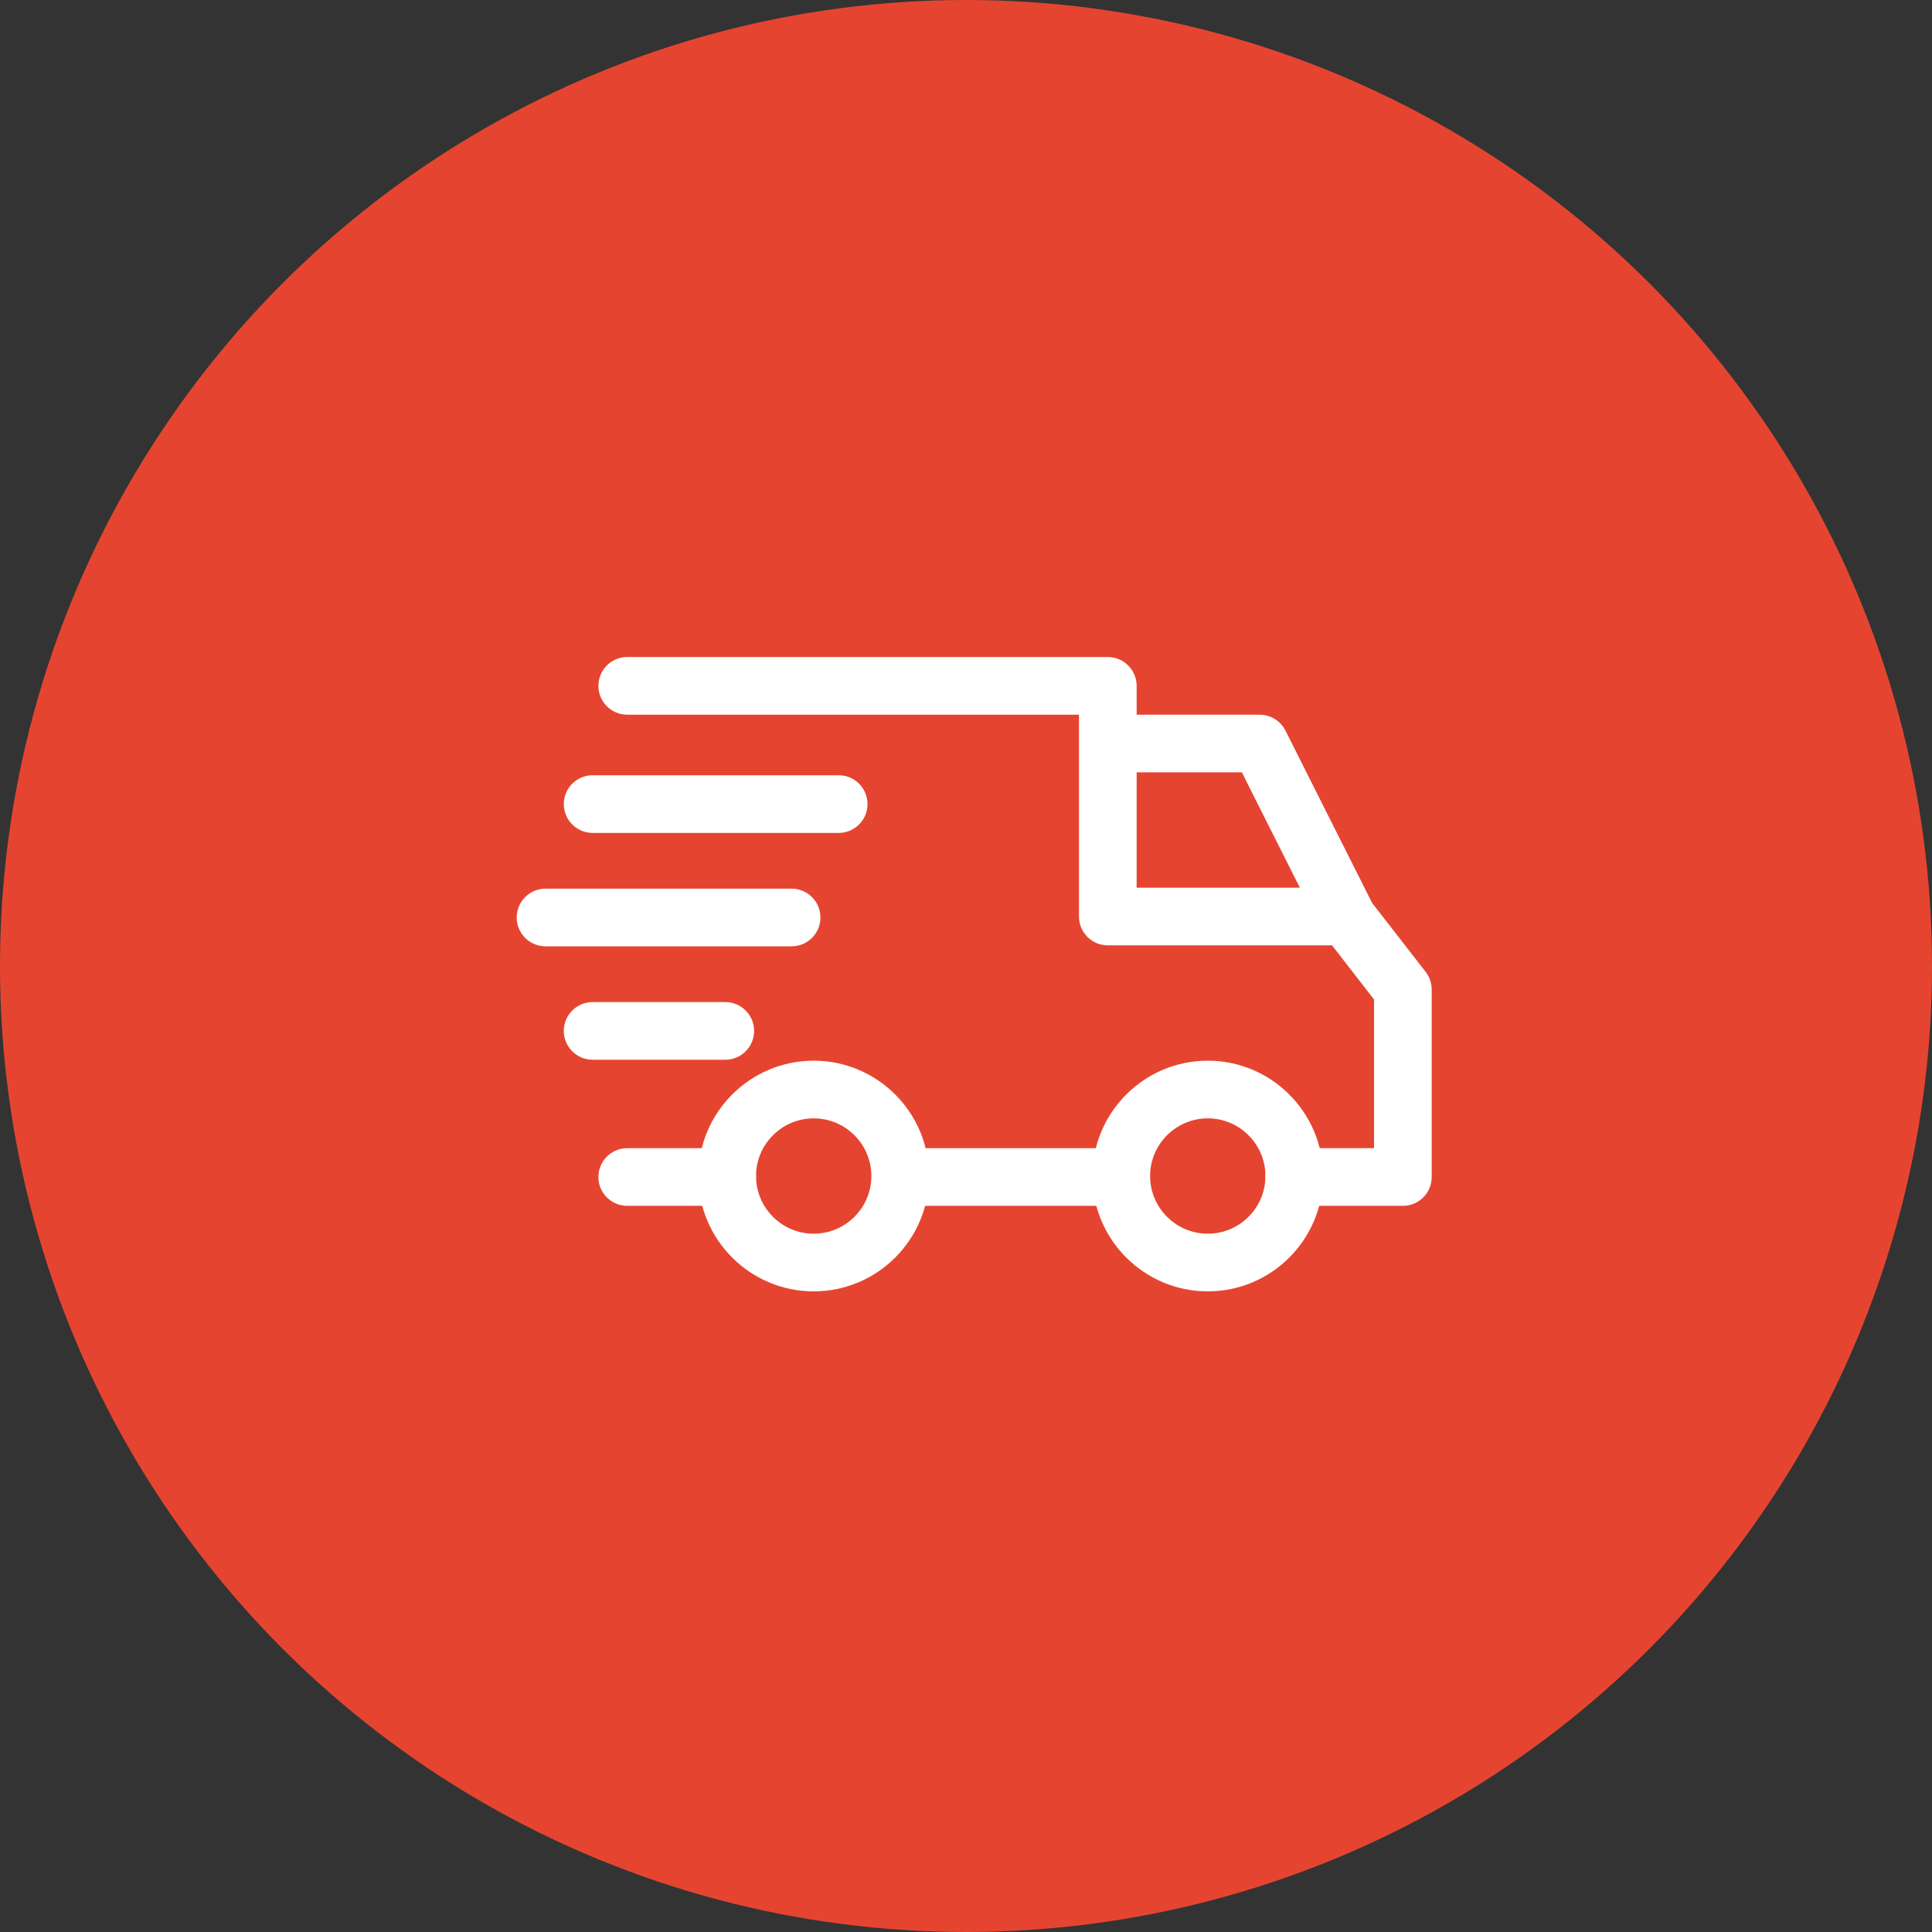 <svg width="86" height="86" viewBox="0 0 86 86" fill="none" xmlns="http://www.w3.org/2000/svg">
<rect x="0" y="0" width="86" height="86" fill="#333333" stroke="none"/>
<circle cx="43" cy="43" r="43" fill="#E54530"/>
<g clip-path="url(#clip0_262_1577)">
<path d="M53.762 47.215C50.931 47.215 48.628 49.519 48.628 52.349C48.628 55.181 50.931 57.483 53.762 57.483C56.593 57.483 58.896 55.181 58.896 52.349C58.896 49.519 56.593 47.215 53.762 47.215ZM53.762 54.916C52.346 54.916 51.195 53.765 51.195 52.349C51.195 50.934 52.346 49.782 53.762 49.782C55.178 49.782 56.329 50.934 56.329 52.349C56.329 53.765 55.178 54.916 53.762 54.916Z" fill="white"/>
<path d="M36.221 47.215C33.389 47.215 31.086 49.519 31.086 52.349C31.086 55.181 33.389 57.483 36.221 57.483C39.051 57.483 41.355 55.181 41.355 52.349C41.355 49.519 39.051 47.215 36.221 47.215ZM36.221 54.916C34.805 54.916 33.653 53.765 33.653 52.349C33.653 50.934 34.805 49.782 36.221 49.782C37.636 49.782 38.788 50.934 38.788 52.349C38.788 53.765 37.636 54.916 36.221 54.916Z" fill="white"/>
<path d="M57.219 32.52C57.001 32.087 56.557 31.814 56.072 31.814H49.312V34.38H55.28L58.775 41.332L61.069 40.178L57.219 32.52Z" fill="white"/>
<path d="M49.911 51.109H40.199V53.676H49.911V51.109Z" fill="white"/>
<path d="M32.37 51.109H27.92C27.211 51.109 26.637 51.684 26.637 52.392C26.637 53.101 27.211 53.676 27.92 53.676H32.37C33.079 53.676 33.653 53.101 33.653 52.392C33.653 51.683 33.079 51.109 32.37 51.109Z" fill="white"/>
<path d="M63.461 43.262L60.936 40.011C60.693 39.697 60.319 39.514 59.922 39.514H50.596V30.53C50.596 29.821 50.021 29.246 49.312 29.246H27.92C27.211 29.246 26.637 29.821 26.637 30.53C26.637 31.239 27.211 31.813 27.92 31.813H48.029V40.798C48.029 41.507 48.603 42.081 49.312 42.081H59.294L61.163 44.489V51.109H57.612C56.903 51.109 56.328 51.683 56.328 52.392C56.328 53.101 56.903 53.676 57.612 53.676H62.447C63.156 53.676 63.73 53.101 63.73 52.392V44.05C63.73 43.764 63.635 43.487 63.461 43.262Z" fill="white"/>
<path d="M32.284 44.606H26.38C25.671 44.606 25.097 45.18 25.097 45.889C25.097 46.598 25.671 47.173 26.38 47.173H32.284C32.993 47.173 33.568 46.598 33.568 45.889C33.568 45.18 32.993 44.606 32.284 44.606Z" fill="white"/>
<path d="M35.236 39.557H24.284C23.575 39.557 23 40.132 23 40.841C23 41.55 23.575 42.124 24.284 42.124H35.236C35.945 42.124 36.52 41.55 36.52 40.841C36.52 40.132 35.945 39.557 35.236 39.557Z" fill="white"/>
<path d="M37.333 34.509H26.38C25.671 34.509 25.097 35.083 25.097 35.792C25.097 36.501 25.671 37.076 26.38 37.076H37.333C38.042 37.076 38.616 36.501 38.616 35.792C38.616 35.083 38.042 34.509 37.333 34.509Z" fill="white"/>
</g>
<defs>
<clipPath id="clip0_262_1577">
<rect width="40.73" height="40.73" fill="white" transform="translate(23 23)"/>
</clipPath>
</defs>
</svg>
